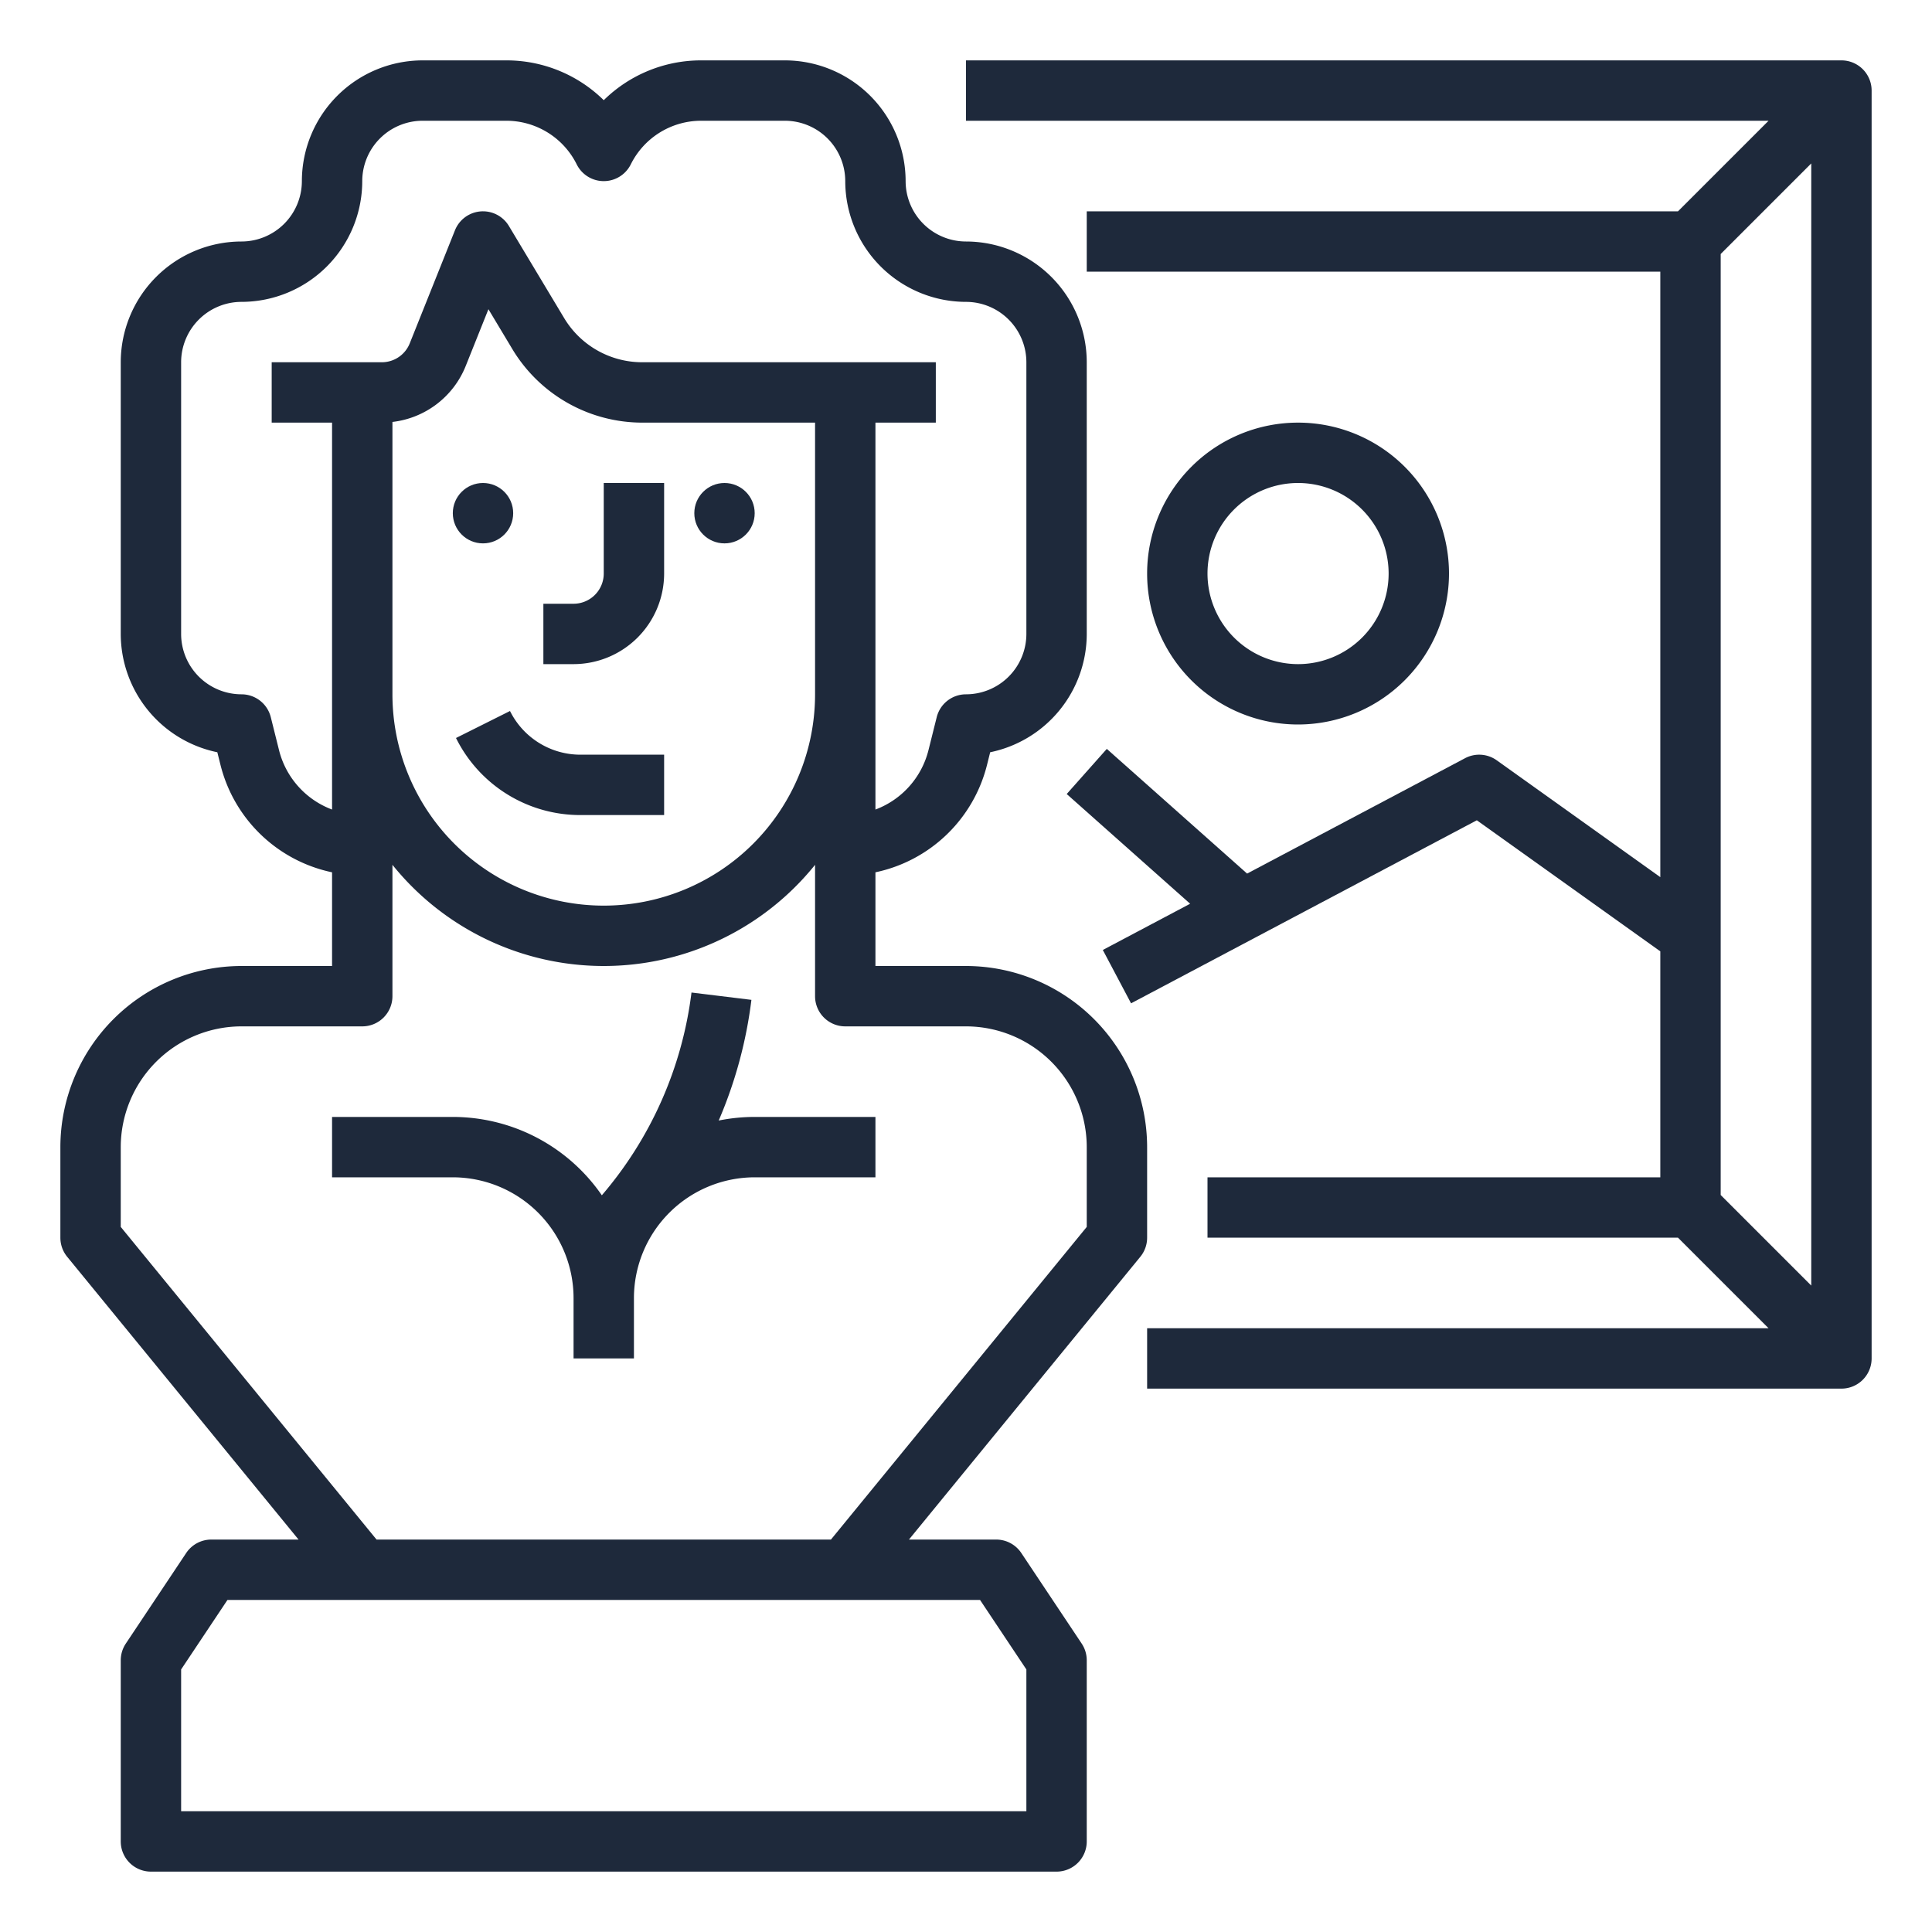 <svg xmlns="http://www.w3.org/2000/svg" version="1.1" xmlns:xlink="http://www.w3.org/1999/xlink" width="512" height="512" x="0" y="0" viewBox="0 0 512 512" style="enable-background:new 0 0 512 512" xml:space="preserve" class=""><g><circle cx="128" cy="136" r="8" fill="#1e293b" opacity="1" data-original="#000000" class=""></circle><circle cx="192" cy="136" r="8" fill="#1e293b" opacity="1" data-original="#000000" class=""></circle><path d="M176 152v-24h-16v24a8.01 8.01 0 0 1-8 8h-8v16h8a24.027 24.027 0 0 0 24-24ZM120.845 195.578A36.744 36.744 0 0 0 153.889 216H176v-16h-22.111a20.831 20.831 0 0 1-18.734-11.578Z" fill="#1e293b" opacity="1" data-original="#000000" class=""></path><path d="M304 328v-24a48.054 48.054 0 0 0-48-48h-24v-24.83a38.682 38.682 0 0 0 29.583-28.513l.824-3.302A32.055 32.055 0 0 0 288 168V96a32.036 32.036 0 0 0-32-32 16.018 16.018 0 0 1-16-16 32.036 32.036 0 0 0-32-32h-22.111A36.747 36.747 0 0 0 160 26.552 36.747 36.747 0 0 0 134.111 16H112a32.036 32.036 0 0 0-32 32 16.018 16.018 0 0 1-16 16 32.036 32.036 0 0 0-32 32v72a32.055 32.055 0 0 0 25.593 31.355l.825 3.303A38.68 38.68 0 0 0 88 231.17V256H64a48.054 48.054 0 0 0-48 48v24a7.997 7.997 0 0 0 1.809 5.066L79.119 408H56a8 8 0 0 0-6.656 3.563l-16 24A8 8 0 0 0 32 440v48a8 8 0 0 0 8 8h240a8 8 0 0 0 8-8v-48a8 8 0 0 0-1.344-4.438l-16-24A8 8 0 0 0 264 408h-23.118l61.31-74.934A7.997 7.997 0 0 0 304 328ZM104 111.819a23.857 23.857 0 0 0 19.451-14.905l5.987-14.968 6.38 10.634a40.202 40.202 0 0 0 34.3 19.42H216v72a56 56 0 0 1-112 0Zm-30.06 86.958-2.178-8.717A8.001 8.001 0 0 0 64 184a16.018 16.018 0 0 1-16-16V96a16.018 16.018 0 0 1 16-16 32.036 32.036 0 0 0 32-32 16.018 16.018 0 0 1 16-16h22.111a20.831 20.831 0 0 1 18.734 11.578 8 8 0 0 0 14.31 0A20.831 20.831 0 0 1 185.89 32H208a16.018 16.018 0 0 1 16 16 32.036 32.036 0 0 0 32 32 16.018 16.018 0 0 1 16 16v72a16.018 16.018 0 0 1-16 16 8.001 8.001 0 0 0-7.762 6.06l-2.177 8.716A22.694 22.694 0 0 1 232 214.537V112h16V96h-77.882a24.118 24.118 0 0 1-20.579-11.652L134.86 59.884a8 8 0 0 0-14.288 1.145L108.596 90.97A7.962 7.962 0 0 1 101.167 96H72v16h16v102.537a22.691 22.691 0 0 1-14.06-15.76ZM272 442.422V480H48v-37.578L60.281 424H259.72Zm16-117.277L220.21 408H99.79L32 325.145V304a32.036 32.036 0 0 1 32-32h32a8 8 0 0 0 8-8v-34.815a71.882 71.882 0 0 0 112 0V264a8 8 0 0 0 8 8h32a32.036 32.036 0 0 1 32 32Z" fill="#1e293b" opacity="1" data-original="#000000" class=""></path><path d="M190.464 296.954a117.123 117.123 0 0 0 8.67-31.983l-15.881-1.942a101.774 101.774 0 0 1-23.759 53.735A47.975 47.975 0 0 0 120 296H88v16h32a32.036 32.036 0 0 1 32 32v16h16v-16a32.036 32.036 0 0 1 32-32h32v-16h-32a48.039 48.039 0 0 0-9.536.954ZM488 16H256v16h212.686l-24 24H288v16h152v160.454l-43.35-30.964a8 8 0 0 0-8.393-.56l-57.765 30.581-37.178-33.046-10.628 11.959 32.712 29.078-23.141 12.251 7.486 14.141 91.63-48.51L440 252.117V312H320v16h124.686l24 24H304v16h184a8 8 0 0 0 8-8V24a8 8 0 0 0-8-8Zm-32 51.314 24-24v297.372l-24-24Z" fill="#1e293b" opacity="1" data-original="#000000" class=""></path><path d="M384 152a40 40 0 1 0-40 40 40.046 40.046 0 0 0 40-40Zm-64 0a24 24 0 1 1 24 24 24.027 24.027 0 0 1-24-24Z" fill="#1e293b" opacity="1" data-original="#000000" class=""></path></g></svg>
